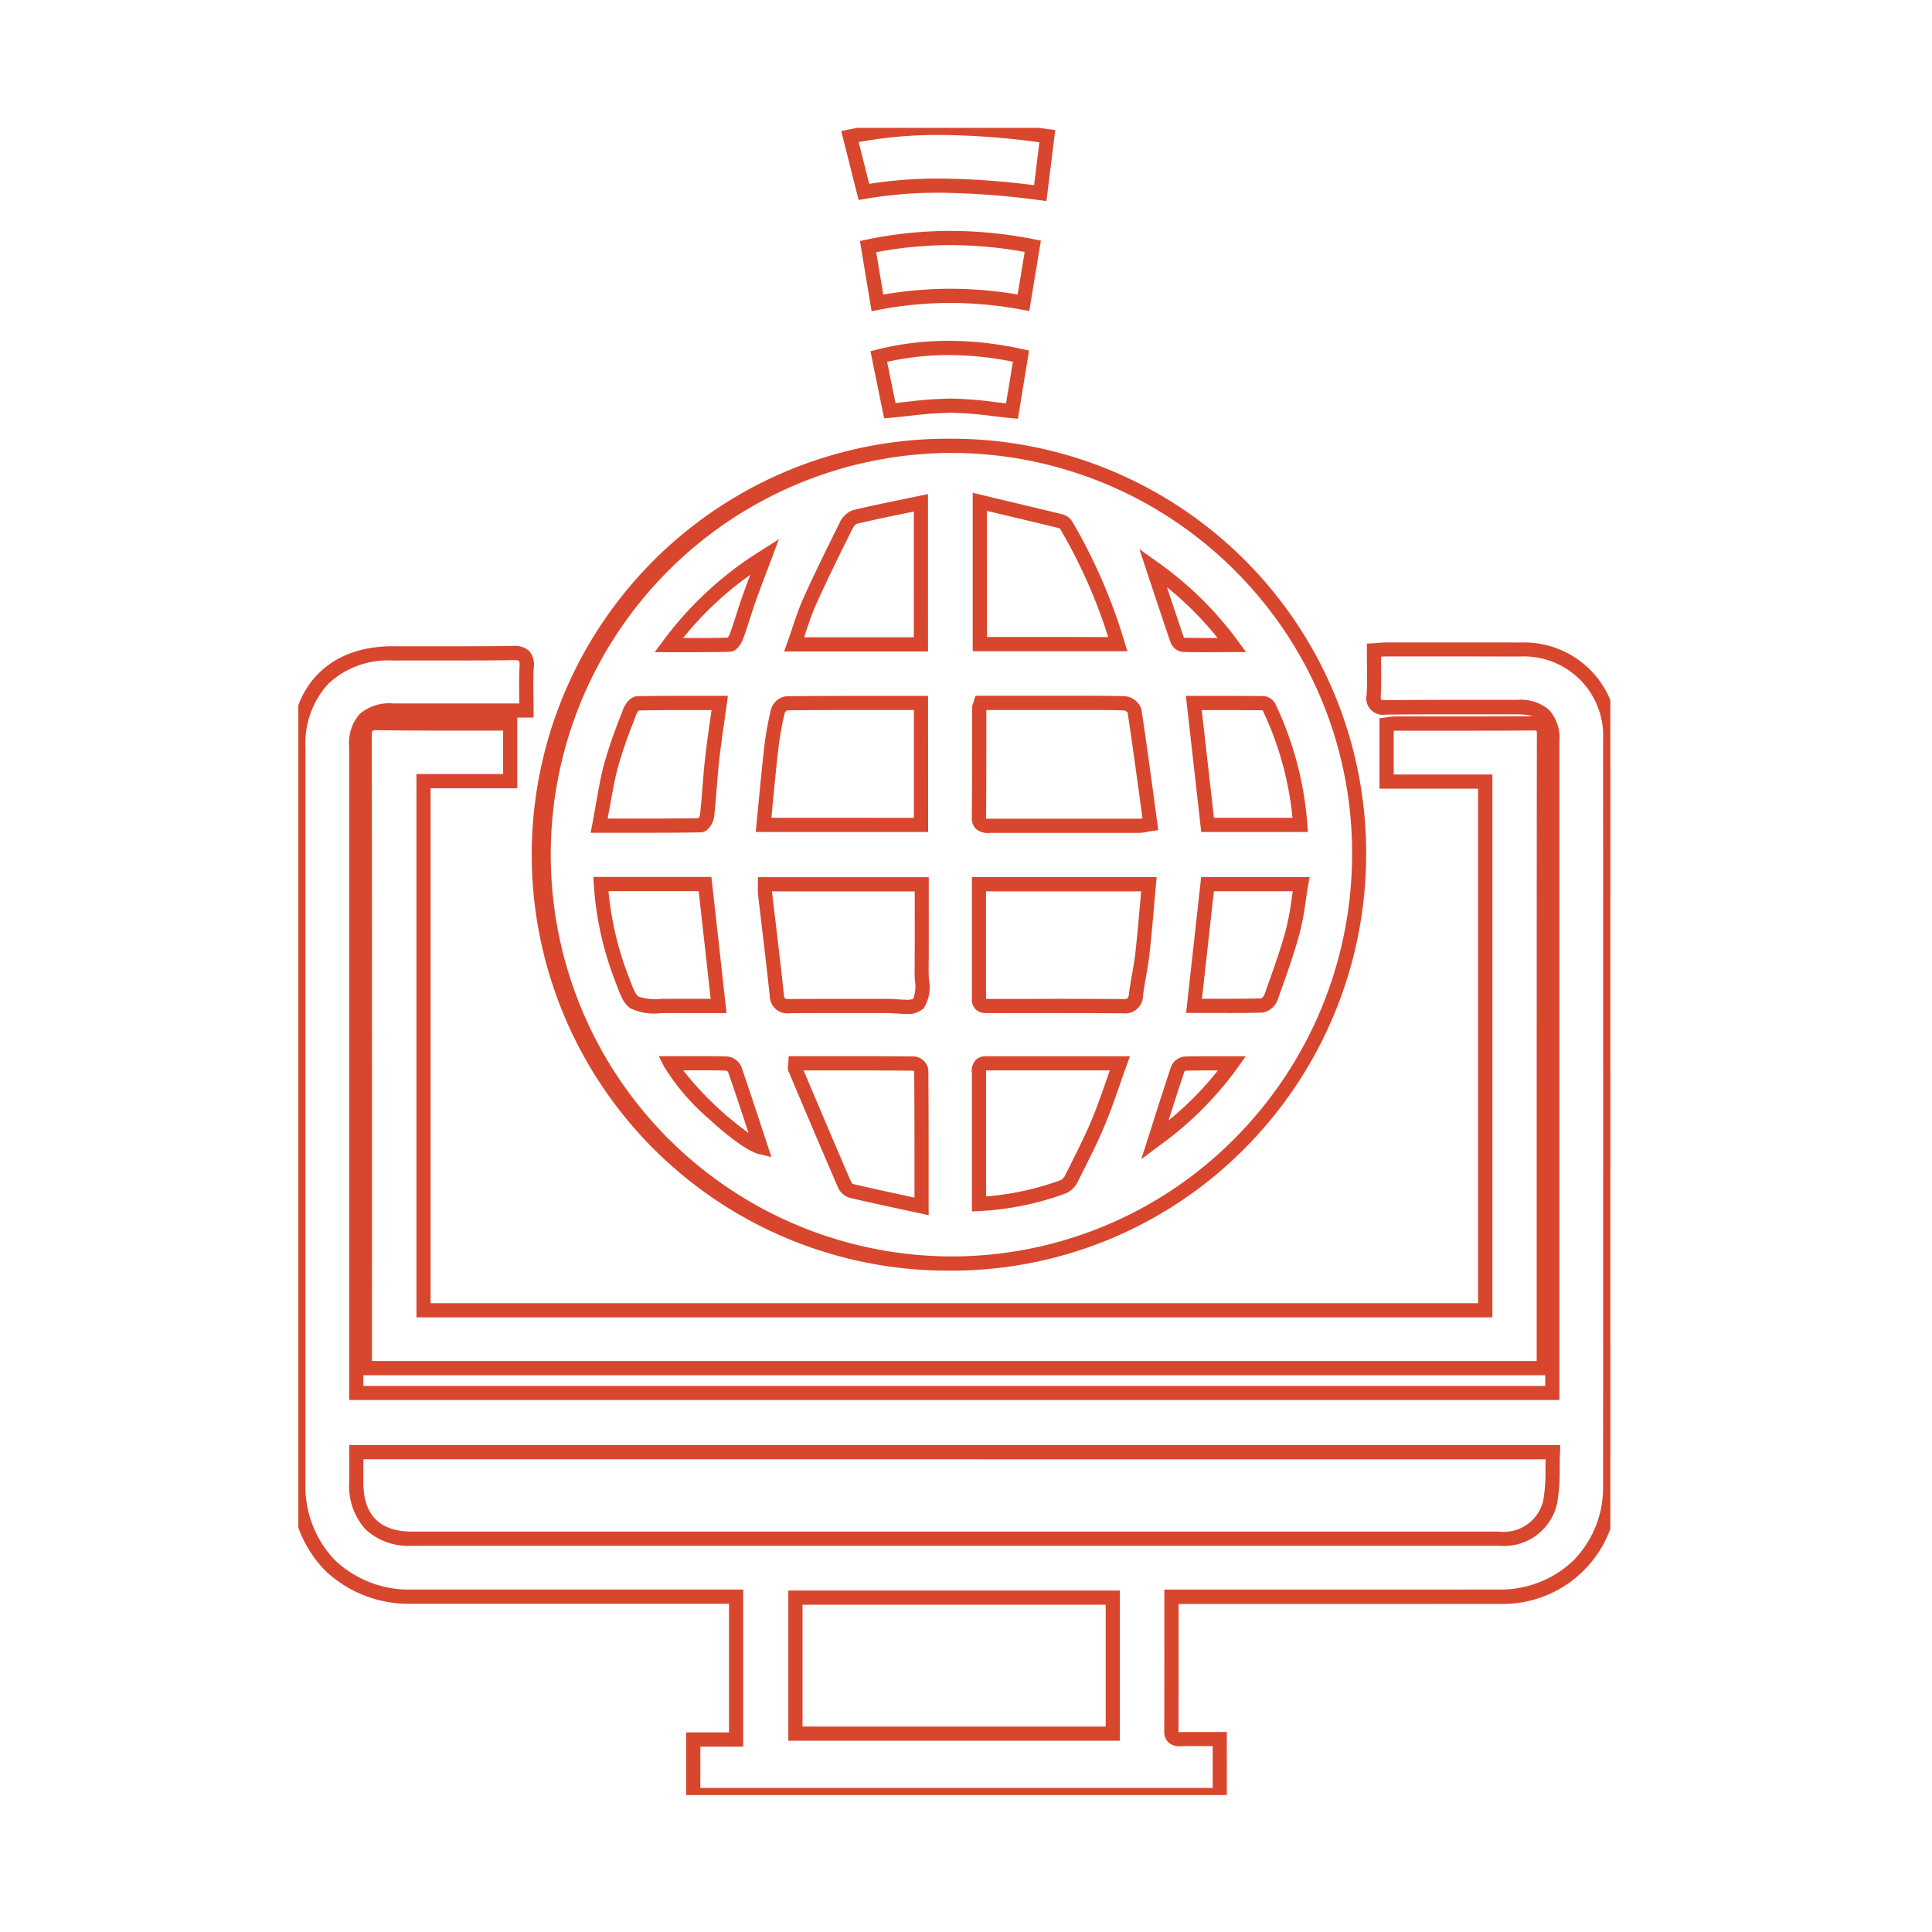<svg xmlns="http://www.w3.org/2000/svg" xmlns:xlink="http://www.w3.org/1999/xlink" width="136" height="136" viewBox="0 0 136 136">
  <defs>
    <clipPath id="clip-path">
      <rect id="Rectangle_97" data-name="Rectangle 97" width="136" height="136" transform="translate(9084 1984)" fill="#fff"/>
    </clipPath>
    <clipPath id="clip-path-2">
      <rect id="Rectangle_68" data-name="Rectangle 68" width="92.358" height="117.359" fill="none" stroke="#d8462e" stroke-width="1"/>
    </clipPath>
  </defs>
  <g id="Mask_Group_23" data-name="Mask Group 23" transform="translate(-9084 -1984)" clip-path="url(#clip-path)">
    <g id="Group_88" data-name="Group 88" transform="translate(9105 1993)">
      <g id="Group_87" data-name="Group 87" clip-path="url(#clip-path-2)">
        <path id="Path_59" data-name="Path 59" d="M128.04,187.885h-.1A29.281,29.281,0,1,1,128,129.324H128a29.172,29.172,0,0,1,29.258,29.338,29.393,29.393,0,0,1-8.613,20.683,29.046,29.046,0,0,1-20.607,8.541ZM128,130.324a28.281,28.281,0,0,0-.052,56.561h.1a28.046,28.046,0,0,0,19.9-8.248,28.393,28.393,0,0,0,8.32-19.981,28.029,28.029,0,0,0-8.189-19.987A28.214,28.214,0,0,0,128,130.324Zm-1.536,53.661-.606-.132-1.2-.259c-1.308-.283-2.543-.55-3.779-.84a1.327,1.327,0,0,1-.813-.75c-1.14-2.642-2.244-5.246-3.464-8.131a.811.811,0,0,1-.038-.436c.006-.049.012-.1.016-.173l.025-.474h3.5c1.7,0,3.521,0,5.372.02a1.106,1.106,0,0,1,.961.931c.023,2.6.022,5.193.021,7.94q0,.832,0,1.683Zm-5.334-2.2c1.221.287,2.446.552,3.743.832l.591.128q0-.536,0-1.063c0-2.709,0-5.271-.02-7.83a.465.465,0,0,0-.046-.041c-1.821-.017-3.617-.02-5.288-.02h-2.454c1.169,2.762,2.233,5.272,3.332,7.817A.5.5,0,0,0,121.126,181.785Zm8.374,1.933v-3.864c0-1.891,0-3.846,0-5.769,0-.038,0-.077,0-.116a1.168,1.168,0,0,1,.253-.9,1,1,0,0,1,.75-.275h10.123l-.242.67c-.164.455-.322.906-.473,1.342-.348,1-.676,1.939-1.067,2.872-.474,1.132-1.033,2.241-1.572,3.314l-.3.594a1.739,1.739,0,0,1-.838.853,20.713,20.713,0,0,1-6.113,1.255Zm1-9.926c0,.048,0,.1,0,.148s0,.1,0,.147c0,1.922,0,3.876,0,5.767v2.806a19.846,19.846,0,0,0,5.3-1.163.884.884,0,0,0,.284-.36l.3-.6c.532-1.058,1.082-2.152,1.543-3.252.379-.9.7-1.833,1.045-2.815q.117-.336.239-.682h-8.7v0Zm10.925,6.249.475-1.489q.2-.618.383-1.2c.423-1.329.822-2.584,1.237-3.819a1.145,1.145,0,0,1,.935-.717c.588-.019,1.172-.022,1.615-.022l.817,0,.924,0h.966l-.558.789a24.253,24.253,0,0,1-5.544,5.521Zm3.035-6.169c-.374,1.113-.736,2.247-1.115,3.437a22.4,22.4,0,0,0,3.474-3.516l-.748,0c-.424,0-.98,0-1.538.02A.334.334,0,0,0,144.461,173.872Zm-29.072,6.015-.871-.207c-1.064-.253-2.991-1.976-3.556-2.5a15.823,15.823,0,0,1-3.134-3.666l-.368-.726h.814c.685,0,1.343,0,1.988,0,.544,0,1.262,0,1.989.021a1.211,1.211,0,0,1,1.016.711c.5,1.441.985,2.913,1.452,4.336q.195.592.39,1.184Zm-6.211-6.1a22.867,22.867,0,0,0,4.6,4.405l-.009-.027c-.463-1.407-.941-2.862-1.435-4.284a.4.4,0,0,0-.125-.076c-.711-.018-1.414-.02-1.948-.02Zm15.7-3.971c-.233,0-.478-.017-.715-.033-.221-.015-.43-.03-.614-.03h-.019c-.5,0-1.029,0-1.679,0l-2.471,0c-.724,0-1.679,0-2.65.012h-.044a1.238,1.238,0,0,1-1.415-1.223c-.169-1.6-.362-3.232-.549-4.807-.092-.772-.186-1.571-.277-2.357a3.219,3.219,0,0,1-.01-.471c0-.068,0-.141,0-.218v-.5h12.031v.5q0,.9,0,1.781c0,1.485.005,2.888-.009,4.318,0,.183.009.385.02.6a2.8,2.8,0,0,1-.366,2.025A1.608,1.608,0,0,1,124.878,169.816Zm-1.328-1.063c.218,0,.455.016.683.032s.447.031.645.031a.993.993,0,0,0,.5-.07,2.621,2.621,0,0,0,.112-1.306c-.012-.22-.023-.447-.021-.661.014-1.425.011-2.825.009-4.307q0-.637,0-1.282H115.435c0,.026,0,.051.006.075.091.784.185,1.582.277,2.354.187,1.579.381,3.211.55,4.821.02.187.059.263.08.279s.085.049.341.049h.033c.976-.011,1.935-.012,2.661-.012l2.471,0c.648,0,1.18,0,1.673,0Zm16.575,1.018h-.031c-1.65-.015-3.3-.017-4.829-.017H132.84l-2.039,0-.123,0c-.054,0-.109,0-.163,0a1.077,1.077,0,0,1-.653-.182.954.954,0,0,1-.358-.818c0-1.92,0-3.84,0-5.793v-2.78h13.007l-.05.546q-.069.752-.132,1.489c-.1,1.179-.2,2.293-.328,3.429-.059.525-.151,1.046-.239,1.551-.077.441-.158.9-.213,1.341A1.254,1.254,0,0,1,140.124,169.77Zm-4.86-1.018c1.535,0,3.184,0,4.838.017h.021c.251,0,.323-.043.339-.057a.534.534,0,0,0,.093-.3c.058-.47.141-.938.22-1.39.086-.49.175-1,.231-1.489.126-1.124.223-2.231.326-3.4q.041-.471.083-.948H130.5v1.78c0,1.953,0,3.873,0,5.793.042,0,.091,0,.137,0s.107,0,.158,0h.005l2.036,0Zm-26.076,1h-1.541a3.815,3.815,0,0,1-2.192-.339c-.489-.34-.7-.914-1.085-1.955a22.91,22.91,0,0,1-1.486-6.758l-.031-.529h8.311l1.066,9.582h-3.042Zm-5.268-8.583a22.3,22.3,0,0,0,1.388,5.941c.32.867.5,1.327.718,1.481a3.785,3.785,0,0,0,1.623.16h.016q1.384,0,2.766,0h.682l-.844-7.582Zm43.531,8.577-1.152,0-1.161,0h-.558l.062-.555.948-8.563.049-.445h7.63l-.1.585c-.061.358-.115.72-.166,1.07a19.8,19.8,0,0,1-.447,2.362c-.4,1.452-.912,2.889-1.409,4.278l-.112.314a1.412,1.412,0,0,1-1.059.927C149.053,169.748,148.142,169.751,147.452,169.751Zm-1.754-1,.606,0,1.148,0c.669,0,1.546,0,2.437-.03a.744.744,0,0,0,.206-.265l.112-.314c.49-1.372,1-2.79,1.386-4.206a18.766,18.766,0,0,0,.421-2.243c.025-.167.05-.338.076-.509h-5.555Zm-14.955-11.675a1.286,1.286,0,0,1-.966-.291,1.1,1.1,0,0,1-.282-.828c.016-1.711.018-3.452.019-5.136q0-1.265,0-2.53a.983.983,0,0,1,.077-.349c.017-.046.036-.1.057-.166l.109-.352h5.9l1.145,0,1.166,0c.913,0,1.613.009,2.27.028a1.347,1.347,0,0,1,1.192.9c.325,2.128.621,4.306.906,6.413q.11.811.221,1.627l.067.489-.488.073c-.142.021-.255.042-.356.059a2.823,2.823,0,0,1-.5.061q-2.45,0-4.9,0c-1.84,0-3.742,0-5.613,0Zm-.243-1.009a2.279,2.279,0,0,0,.243.009h.027c1.871,0,3.774,0,5.614,0q2.45,0,4.9,0a1.429,1.429,0,0,0,.225-.027l-.156-1.148c-.282-2.076-.573-4.222-.892-6.316a.692.692,0,0,0-.25-.134c-.645-.019-1.335-.027-2.235-.027l-1.162,0-1.149,0h-5.147q0,1.2,0,2.4c0,1.686,0,3.429-.019,5.145A.728.728,0,0,0,130.5,156.062Zm-24.463,1-2.773,0h-.6l.113-.594c.088-.461.167-.916.244-1.356.176-1.007.342-1.959.594-2.905a33.336,33.336,0,0,1,1.1-3.219q.121-.319.241-.637c.086-.229.451-.885.986-.9,1.166-.026,2.307-.029,3.269-.029.84,0,1.686,0,2.542,0h.573l-.077.568c-.06.438-.121.868-.18,1.284-.134.938-.26,1.823-.358,2.716-.07.639-.122,1.3-.172,1.93-.052.659-.106,1.34-.181,2.011-.034.308-.356,1.086-.914,1.1C108.921,157.06,107.426,157.064,106.035,157.064Zm-2.172-1,2.172,0c1.337,0,2.771,0,4.223-.028a.723.723,0,0,0,.1-.211c.073-.654.126-1.327.178-1.978s.1-1.306.175-1.96c.1-.909.227-1.8.362-2.748.033-.233.067-.471.1-.711l-1.968,0c-.931,0-2.03,0-3.154.027a.853.853,0,0,0-.165.25q-.12.321-.242.641a32.589,32.589,0,0,0-1.065,3.122c-.241.9-.4,1.834-.575,2.82Q103.934,155.666,103.864,156.062Zm49.294.946h-7.513l-1.08-9.581h2.578c.852,0,1.861,0,2.881.013a1.033,1.033,0,0,1,.838.546,23.838,23.838,0,0,1,2.253,8.484Zm-6.619-1h5.531a22.77,22.77,0,0,0-2.1-7.564l-.009-.006c-1-.011-1.986-.012-2.822-.012h-1.459Zm-20.118,1H114.288l.054-.549q.08-.814.156-1.613c.126-1.313.244-2.553.39-3.817a22.454,22.454,0,0,1,.481-2.678,1.3,1.3,0,0,1,1.073-.9c2.026-.022,4.076-.025,5.813-.025l3.664,0h.5Zm-11.029-1H125.42V148.42h-3.164c-1.722,0-3.751,0-5.758.024a.549.549,0,0,0-.161.155,21.44,21.44,0,0,0-.456,2.542c-.145,1.255-.263,2.49-.388,3.8Q115.443,155.468,115.391,156Zm-5.141-11.658-.995,0-1.089,0h-.995l.593-.8a24.851,24.851,0,0,1,6.892-6.351l1.258-.8-.523,1.394c-.137.365-.267.707-.391,1.034-.271.714-.506,1.331-.728,1.963-.137.389-.266.791-.392,1.181-.151.47-.307.957-.482,1.433-.033.091-.343.893-.929.914C111.676,144.343,110.9,144.347,110.25,144.347Zm-1.067-1h.075l.991,0c.61,0,1.327,0,2.064-.027a1.1,1.1,0,0,0,.146-.262c.167-.458.321-.935.469-1.4.127-.4.259-.805.4-1.207.18-.51.366-1.008.572-1.551A23.463,23.463,0,0,0,109.184,143.344Zm36.937,1c-.533,0-1.165,0-1.811-.02a1.062,1.062,0,0,1-.839-.71c-.432-1.257-.852-2.525-1.3-3.868l-.394-1.189L141.3,137.1l1.249.892a24.525,24.525,0,0,1,5.668,5.552l.587.8h-.989Zm-1.677-1.017c.6.015,1.18.017,1.677.017h.676a23.085,23.085,0,0,0-3.562-3.571c.4,1.213.786,2.369,1.179,3.513A.255.255,0,0,0,144.444,143.327Zm-18.031.965h-10.13l.238-.668c.117-.327.227-.657.334-.975.243-.726.473-1.411.776-2.088.766-1.707,1.609-3.408,2.424-5.053l.115-.231a1.68,1.68,0,0,1,.942-.929c1.146-.277,2.284-.511,3.489-.759q.6-.123,1.209-.25l.6-.126Zm-8.719-1h7.719v-8.848l-.61.126c-1.191.245-2.317.476-3.441.748a1.145,1.145,0,0,0-.3.4l-.115.231c-.811,1.637-1.65,3.329-2.408,5.018-.284.632-.505,1.294-.74,2Zm22.753.984H129.563V133.131l.616.146,1.243.3c1.544.366,3,.712,4.467,1.072a1.192,1.192,0,0,1,.7.539,38.364,38.364,0,0,1,3.661,8.45Zm-9.884-1H139.1a37.221,37.221,0,0,0-3.368-7.589.254.254,0,0,0-.085-.073c-1.459-.358-2.914-.7-4.454-1.069l-.627-.149Z" transform="translate(-82.09 -107.441)" fill="#d8462e"/>
        <path id="Path_60" data-name="Path 60" d="M65.364,294.075H27.3v-4.907h3.017v-9.059H8.065a8.541,8.541,0,0,1-6.2-2.358A8.493,8.493,0,0,1-.5,271.568c0-15.785,0-32.7,0-51.722,0-4.381,2.712-7.116,7.077-7.138.471,0,.981,0,1.561,0l1.724,0,1.722,0c1.424,0,2.51-.007,3.522-.023h.06a1.467,1.467,0,0,1,1.1.369,1.5,1.5,0,0,1,.307,1.15c-.037.652-.029,1.32-.021,2.026,0,.323.008.656.008,1v.5H14.978l-5.575,0H6.7c-1.627,0-2.123.488-2.123,2.079q0,16.68,0,33.36v11.609H87.774V254q0-17.283,0-34.565c0-1.464-.48-1.935-1.973-1.937l-1.529,0c-1.036,0-2.107,0-3.161,0-1.76,0-3.2.007-4.528.021H76.54a1.163,1.163,0,0,1-1.336-1.4c.037-.7.029-1.4.021-2.142,0-.319-.007-.649-.007-.984v-.47l.469-.029c.113-.007.219-.015.319-.023.211-.016.41-.031.613-.032l1.848,0q1.914,0,3.829,0c1.389,0,2.606,0,3.722.006a6.571,6.571,0,0,1,6.833,6.862c.009,19.035.009,36.207,0,52.5a8.071,8.071,0,0,1-8.351,8.313c-2.746,0-5.747.006-9.444.006l-11.882,0H61.967q0,.94,0,1.866c0,2.433,0,4.731-.007,7.069a.779.779,0,0,0,0,.085c.02,0,.047,0,.082,0h.025c.34-.007.71-.01,1.163-.01l.8,0,.83,0h.5Zm-37.067-1H64.364v-2.948H64.03l-.8,0c-.446,0-.81,0-1.144.01h-.045a1.12,1.12,0,0,1-.806-.281,1.084,1.084,0,0,1-.28-.811c.009-2.336.008-4.633.007-7.065q0-1.173,0-2.366v-.5h2.206l11.882,0c3.7,0,6.7,0,9.443-.006a7.417,7.417,0,0,0,5.282-2.061,7.318,7.318,0,0,0,2.071-5.253c.01-16.29.01-33.461,0-52.5a5.58,5.58,0,0,0-5.837-5.863c-1.114,0-2.331-.006-3.718-.006q-1.914,0-3.827,0l-1.848,0c-.126,0-.257.008-.4.018,0,.171,0,.341.005.507.009.759.017,1.475-.022,2.207a.851.851,0,0,0,.02.31.9.9,0,0,0,.318.036h.032c1.333-.014,2.775-.021,4.539-.021,1.054,0,2.126,0,3.163,0l1.528,0a3.038,3.038,0,0,1,2.249.712,2.947,2.947,0,0,1,.722,2.225q0,17.283,0,34.565v11.783H3.58V253.174q0-16.68,0-33.36a3.11,3.11,0,0,1,.747-2.346,3.22,3.22,0,0,1,2.375-.734q2.887,0,5.775,0h3.079q0-.25-.005-.492c-.009-.724-.017-1.408.022-2.095.019-.337-.035-.406-.035-.406s-.068-.055-.371-.055h-.044c-1.017.016-2.108.023-3.537.023l-1.724,0-1.722,0c-.578,0-1.087,0-1.556,0a6.167,6.167,0,0,0-4.473,1.638,6.223,6.223,0,0,0-1.609,4.5c0,19.018,0,35.936,0,51.721a7.518,7.518,0,0,0,2.074,5.474,7.565,7.565,0,0,0,5.49,2.066H31.314v11.059H28.3Zm29.536-3.323H34.493V279.179h23.34Zm-22.34-1h21.34v-8.573H35.493Zm12.226-12.723H8a4.422,4.422,0,0,1-3.268-1.156,4.5,4.5,0,0,1-1.149-3.288c0-.465,0-.931,0-1.425v-1.221H88.836l-.023.522c-.016.359-.019.728-.022,1.085a13.157,13.157,0,0,1-.178,2.491,3.83,3.83,0,0,1-4.078,2.992ZM4.58,269.938v.222c0,.494,0,.959,0,1.424,0,2.286,1.153,3.445,3.417,3.445H84.535a2.848,2.848,0,0,0,3.1-2.188,12.227,12.227,0,0,0,.158-2.3c0-.2,0-.4.007-.6Z" transform="translate(0 -176.216)" fill="#d8462e"/>
        <path id="Path_61" data-name="Path 61" d="M110.5,288.97H26.589v-8.651c0-11.886,0-24.176-.015-36.265a1.537,1.537,0,0,1,.34-1.144,1.429,1.429,0,0,1,1.05-.337h.06c1.232.019,2.532.027,4.214.027q1.249,0,2.509,0,1.277,0,2.57,0h.5v5.057h-6.1V283.9h73.734V247.681H98.511v-4.958l.442-.052c.055-.007.113-.015.171-.024a3.385,3.385,0,0,1,.515-.05h4.481c1.646,0,3.412,0,5.17-.014h.026a1.11,1.11,0,0,1,1.275,1.269c-.012,11.7-.013,23.605-.014,35.114q0,4.509,0,9.017a3.4,3.4,0,0,1-.023.344c-.006.055-.012.116-.017.184Zm-82.909-1h81.987q0-4.5,0-9c0-11.509,0-23.41.014-35.115a.9.9,0,0,0-.023-.246.982.982,0,0,0-.251-.022H109.3c-1.761.012-3.529.014-5.177.014h-4.48c-.041,0-.084,0-.128.007v3.077h6.945V284.9H30.722V246.651h6.1v-3.057l-2.068,0q-1.262,0-2.511,0c-1.688,0-2.993-.009-4.23-.028h-.045a.787.787,0,0,0-.342.044,1.03,1.03,0,0,0-.048.435c.017,12.089.016,24.38.015,36.266Z" transform="translate(-22.406 -201.165)" fill="#d8462e"/>
        <path id="Path_62" data-name="Path 62" d="M239.05,5.152l-.5-.063a56.528,56.528,0,0,0-7.012-.521A30.226,30.226,0,0,0,226.286,5l-.457.08L224.606.226l.512-.105A31.517,31.517,0,0,1,231.543-.5a56.975,56.975,0,0,1,7.635.59l.491.065ZM231.54,3.569a55.351,55.351,0,0,1,6.64.467l.374-3.018A54.3,54.3,0,0,0,231.543.5a30.927,30.927,0,0,0-5.711.5l.741,2.941A31.576,31.576,0,0,1,231.54,3.569Z" transform="translate(-186.388 0)" fill="#d8462e"/>
        <path id="Path_63" data-name="Path 63" d="M232.867,50.142l-.82-4.94.47-.1a28.929,28.929,0,0,1,5.884-.611,30.512,30.512,0,0,1,5.907.588l.477.093-.82,4.957-.5-.093a27.847,27.847,0,0,0-5.059-.475,26.84,26.84,0,0,0-5.034.482Zm.324-4.152.5,2.982a27.782,27.782,0,0,1,4.717-.408,28.7,28.7,0,0,1,4.74.4l.495-2.993a29.264,29.264,0,0,0-5.238-.48A27.88,27.88,0,0,0,233.192,45.99Z" transform="translate(-192.513 -37.236)" fill="#d8462e"/>
        <path id="Path_64" data-name="Path 64" d="M246.784,94.84l-.466-.045c-.448-.043-.9-.1-1.33-.147a25.431,25.431,0,0,0-2.885-.231h-.04a26.542,26.542,0,0,0-2.877.212c-.447.049-.909.1-1.376.141l-.445.039-.962-4.727.465-.115a20.756,20.756,0,0,1,5.048-.615,24.036,24.036,0,0,1,5.188.587l.463.1Zm-4.721-1.422h.043a26.572,26.572,0,0,1,3,.238c.277.033.56.066.843.1l.48-2.932a22.712,22.712,0,0,0-4.511-.467,19.74,19.74,0,0,0-4.342.476l.591,2.9c.307-.031.612-.064.911-.1A27.28,27.28,0,0,1,242.063,93.418Z" transform="translate(-196.129 -74.361)" fill="#d8462e"/>
      </g>
    </g>
  </g>
</svg>
